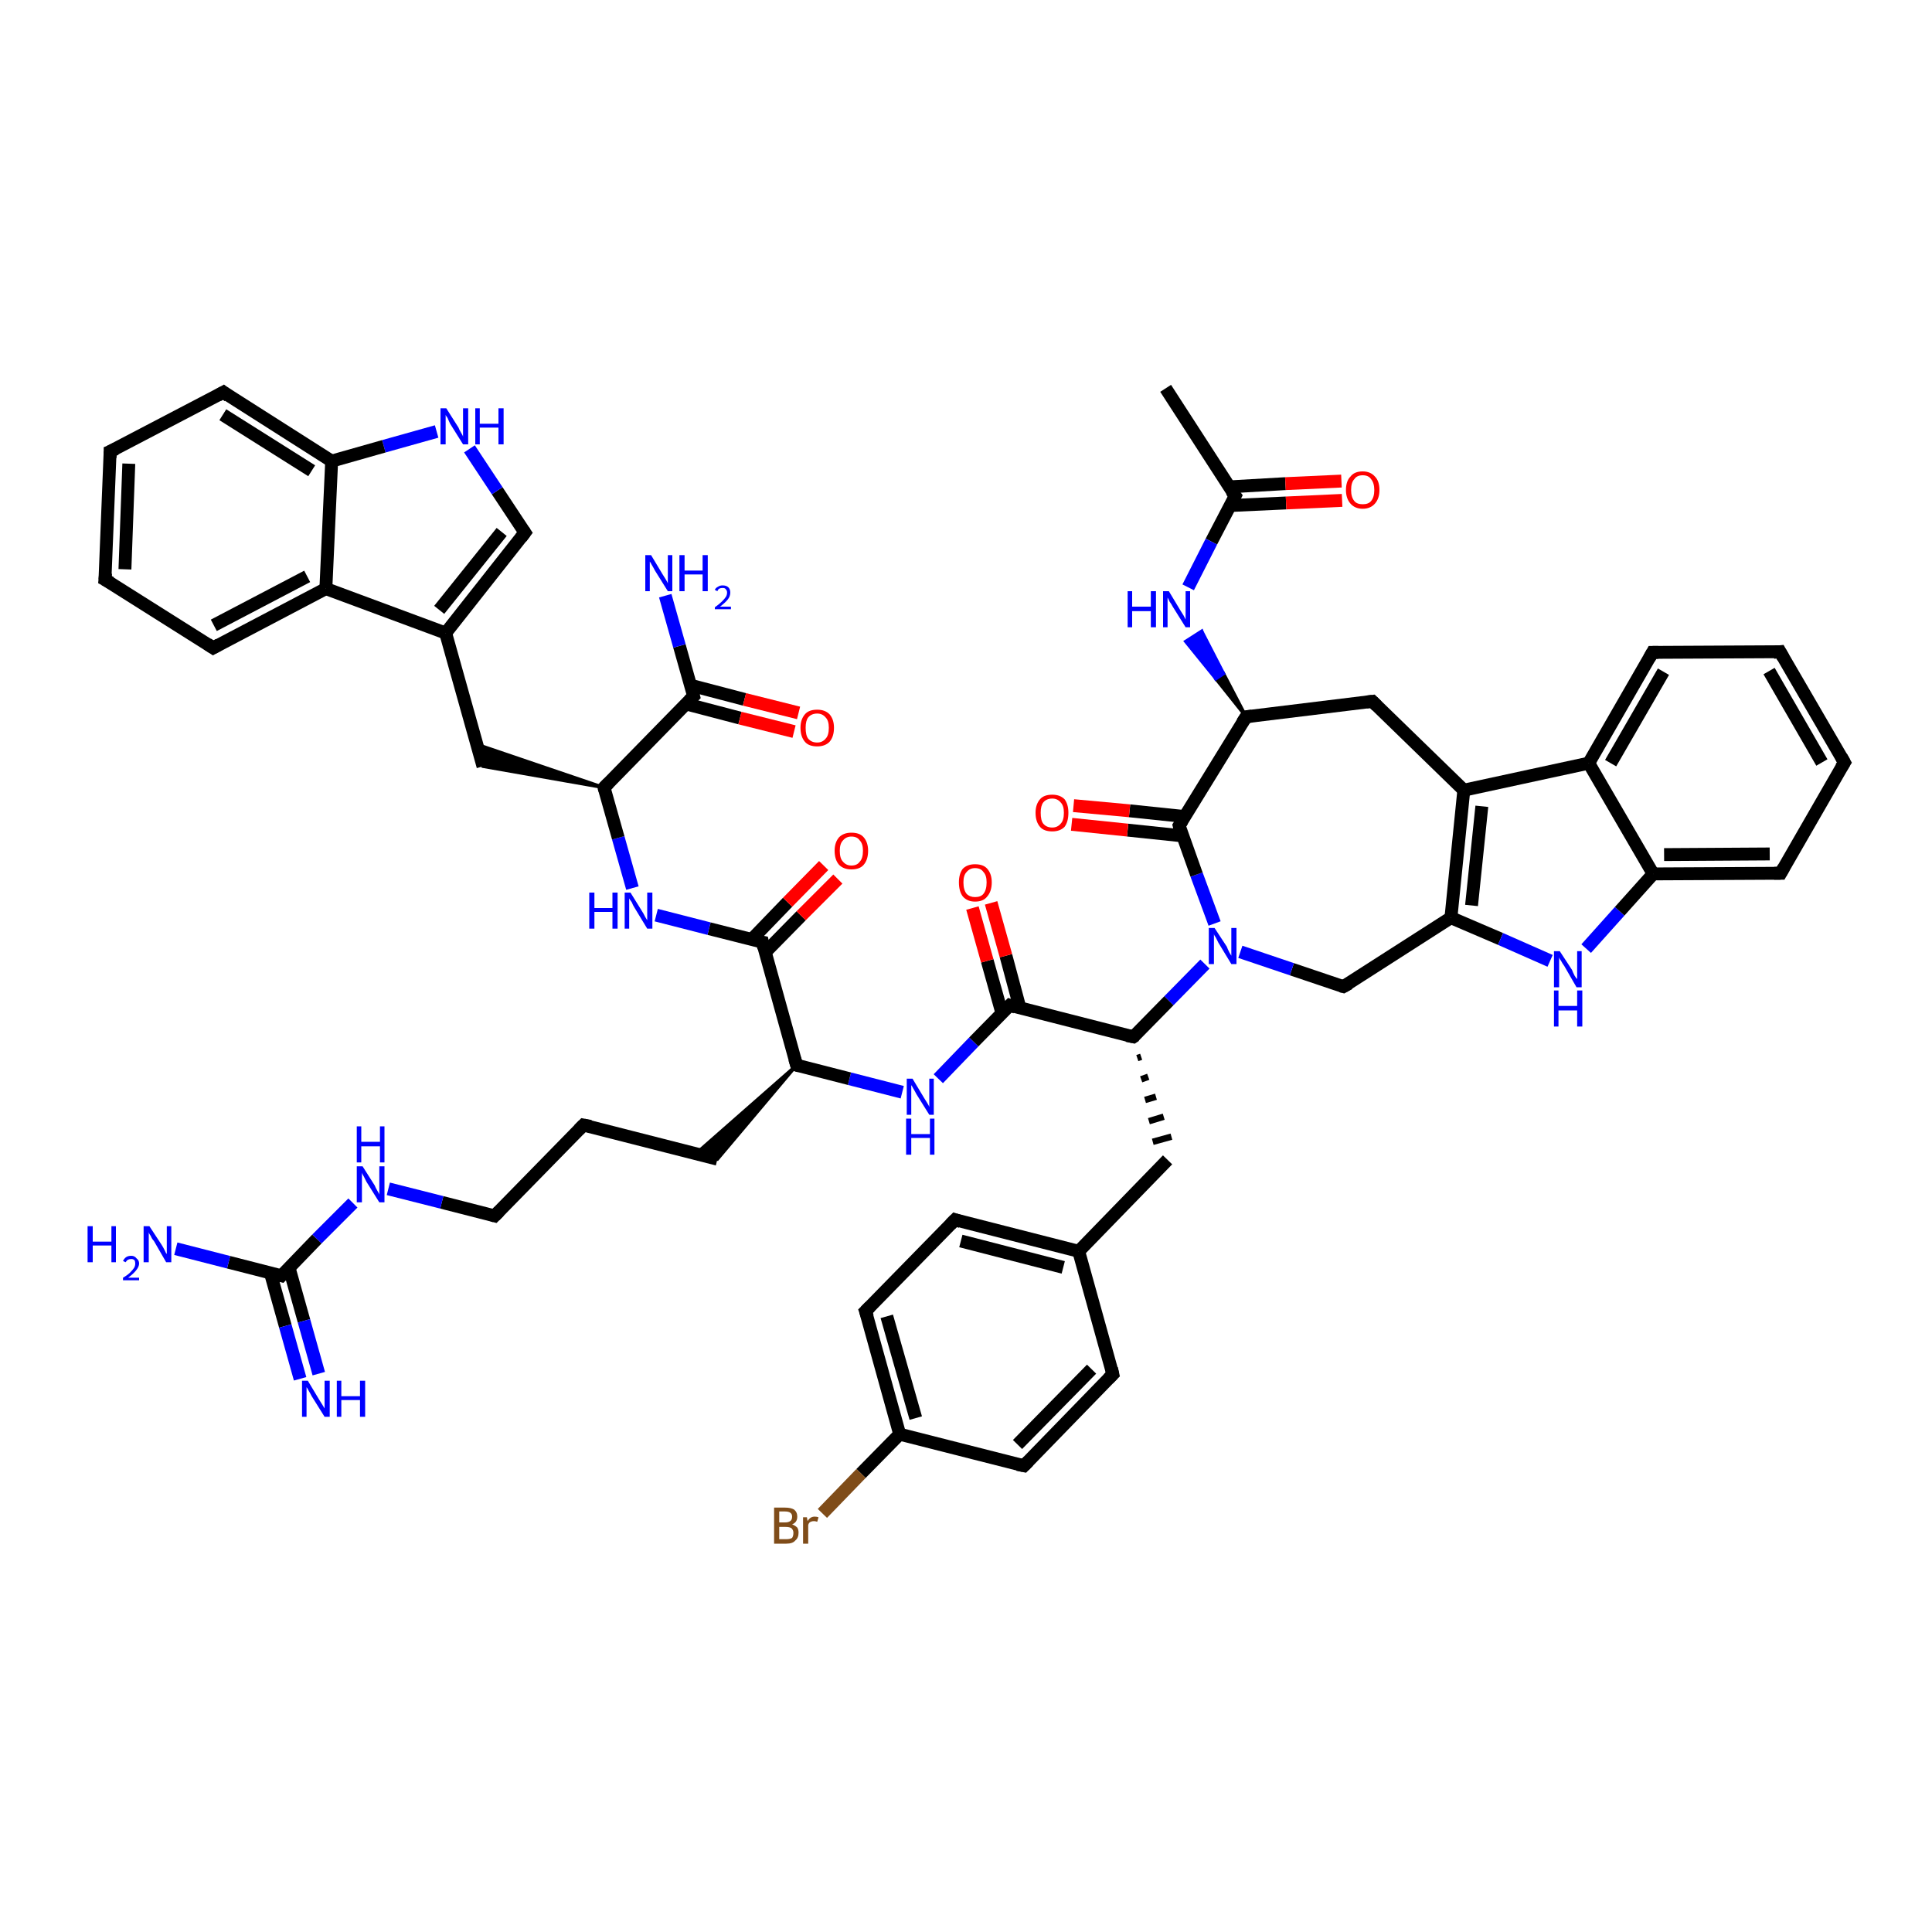 <?xml version='1.0' encoding='iso-8859-1'?>
<svg version='1.1' baseProfile='full'
              xmlns='http://www.w3.org/2000/svg'
                      xmlns:rdkit='http://www.rdkit.org/xml'
                      xmlns:xlink='http://www.w3.org/1999/xlink'
                  xml:space='preserve'
width='300px' height='300px' viewBox='0 0 300 300'>
<!-- END OF HEADER -->
<rect style='opacity:1.0;fill:#FFFFFF;stroke:none' width='300.0' height='300.0' x='0.0' y='0.0'> </rect>
<path class='bond-0 atom-0 atom-1' d='M 181.0,60.3 L 191.8,77.0' style='fill:none;fill-rule:evenodd;stroke:#000000;stroke-width:2.0px;stroke-linecap:butt;stroke-linejoin:miter;stroke-opacity:1' />
<path class='bond-1 atom-1 atom-2' d='M 191.0,78.5 L 199.7,78.1' style='fill:none;fill-rule:evenodd;stroke:#000000;stroke-width:2.0px;stroke-linecap:butt;stroke-linejoin:miter;stroke-opacity:1' />
<path class='bond-1 atom-1 atom-2' d='M 199.7,78.1 L 208.4,77.7' style='fill:none;fill-rule:evenodd;stroke:#FF0000;stroke-width:2.0px;stroke-linecap:butt;stroke-linejoin:miter;stroke-opacity:1' />
<path class='bond-1 atom-1 atom-2' d='M 190.9,75.6 L 199.6,75.1' style='fill:none;fill-rule:evenodd;stroke:#000000;stroke-width:2.0px;stroke-linecap:butt;stroke-linejoin:miter;stroke-opacity:1' />
<path class='bond-1 atom-1 atom-2' d='M 199.6,75.1 L 208.3,74.7' style='fill:none;fill-rule:evenodd;stroke:#FF0000;stroke-width:2.0px;stroke-linecap:butt;stroke-linejoin:miter;stroke-opacity:1' />
<path class='bond-2 atom-1 atom-3' d='M 191.8,77.0 L 188.1,84.1' style='fill:none;fill-rule:evenodd;stroke:#000000;stroke-width:2.0px;stroke-linecap:butt;stroke-linejoin:miter;stroke-opacity:1' />
<path class='bond-2 atom-1 atom-3' d='M 188.1,84.1 L 184.5,91.2' style='fill:none;fill-rule:evenodd;stroke:#0000FF;stroke-width:2.0px;stroke-linecap:butt;stroke-linejoin:miter;stroke-opacity:1' />
<path class='bond-3 atom-4 atom-3' d='M 193.5,111.3 L 188.8,105.4 L 190.0,104.6 Z' style='fill:#000000;fill-rule:evenodd;fill-opacity:1;stroke:#000000;stroke-width:0.5px;stroke-linecap:butt;stroke-linejoin:miter;stroke-opacity:1;' />
<path class='bond-3 atom-4 atom-3' d='M 188.8,105.4 L 186.6,98.0 L 184.1,99.6 Z' style='fill:#0000FF;fill-rule:evenodd;fill-opacity:1;stroke:#0000FF;stroke-width:0.5px;stroke-linecap:butt;stroke-linejoin:miter;stroke-opacity:1;' />
<path class='bond-3 atom-4 atom-3' d='M 188.8,105.4 L 190.0,104.6 L 186.6,98.0 Z' style='fill:#0000FF;fill-rule:evenodd;fill-opacity:1;stroke:#0000FF;stroke-width:0.5px;stroke-linecap:butt;stroke-linejoin:miter;stroke-opacity:1;' />
<path class='bond-4 atom-4 atom-5' d='M 193.5,111.3 L 213.1,108.9' style='fill:none;fill-rule:evenodd;stroke:#000000;stroke-width:2.0px;stroke-linecap:butt;stroke-linejoin:miter;stroke-opacity:1' />
<path class='bond-5 atom-5 atom-6' d='M 213.1,108.9 L 227.3,122.7' style='fill:none;fill-rule:evenodd;stroke:#000000;stroke-width:2.0px;stroke-linecap:butt;stroke-linejoin:miter;stroke-opacity:1' />
<path class='bond-6 atom-6 atom-7' d='M 227.3,122.7 L 225.3,142.5' style='fill:none;fill-rule:evenodd;stroke:#000000;stroke-width:2.0px;stroke-linecap:butt;stroke-linejoin:miter;stroke-opacity:1' />
<path class='bond-6 atom-6 atom-7' d='M 230.1,125.2 L 228.5,140.6' style='fill:none;fill-rule:evenodd;stroke:#000000;stroke-width:2.0px;stroke-linecap:butt;stroke-linejoin:miter;stroke-opacity:1' />
<path class='bond-7 atom-7 atom-8' d='M 225.3,142.5 L 233.0,145.8' style='fill:none;fill-rule:evenodd;stroke:#000000;stroke-width:2.0px;stroke-linecap:butt;stroke-linejoin:miter;stroke-opacity:1' />
<path class='bond-7 atom-7 atom-8' d='M 233.0,145.8 L 240.7,149.2' style='fill:none;fill-rule:evenodd;stroke:#0000FF;stroke-width:2.0px;stroke-linecap:butt;stroke-linejoin:miter;stroke-opacity:1' />
<path class='bond-8 atom-8 atom-9' d='M 246.3,147.3 L 251.5,141.5' style='fill:none;fill-rule:evenodd;stroke:#0000FF;stroke-width:2.0px;stroke-linecap:butt;stroke-linejoin:miter;stroke-opacity:1' />
<path class='bond-8 atom-8 atom-9' d='M 251.5,141.5 L 256.7,135.7' style='fill:none;fill-rule:evenodd;stroke:#000000;stroke-width:2.0px;stroke-linecap:butt;stroke-linejoin:miter;stroke-opacity:1' />
<path class='bond-9 atom-9 atom-10' d='M 256.7,135.7 L 276.5,135.6' style='fill:none;fill-rule:evenodd;stroke:#000000;stroke-width:2.0px;stroke-linecap:butt;stroke-linejoin:miter;stroke-opacity:1' />
<path class='bond-9 atom-9 atom-10' d='M 258.4,132.7 L 274.8,132.6' style='fill:none;fill-rule:evenodd;stroke:#000000;stroke-width:2.0px;stroke-linecap:butt;stroke-linejoin:miter;stroke-opacity:1' />
<path class='bond-10 atom-10 atom-11' d='M 276.5,135.6 L 286.4,118.4' style='fill:none;fill-rule:evenodd;stroke:#000000;stroke-width:2.0px;stroke-linecap:butt;stroke-linejoin:miter;stroke-opacity:1' />
<path class='bond-11 atom-11 atom-12' d='M 286.4,118.4 L 276.4,101.2' style='fill:none;fill-rule:evenodd;stroke:#000000;stroke-width:2.0px;stroke-linecap:butt;stroke-linejoin:miter;stroke-opacity:1' />
<path class='bond-11 atom-11 atom-12' d='M 282.9,118.4 L 274.7,104.2' style='fill:none;fill-rule:evenodd;stroke:#000000;stroke-width:2.0px;stroke-linecap:butt;stroke-linejoin:miter;stroke-opacity:1' />
<path class='bond-12 atom-12 atom-13' d='M 276.4,101.2 L 256.6,101.3' style='fill:none;fill-rule:evenodd;stroke:#000000;stroke-width:2.0px;stroke-linecap:butt;stroke-linejoin:miter;stroke-opacity:1' />
<path class='bond-13 atom-13 atom-14' d='M 256.6,101.3 L 246.7,118.5' style='fill:none;fill-rule:evenodd;stroke:#000000;stroke-width:2.0px;stroke-linecap:butt;stroke-linejoin:miter;stroke-opacity:1' />
<path class='bond-13 atom-13 atom-14' d='M 258.3,104.3 L 250.1,118.5' style='fill:none;fill-rule:evenodd;stroke:#000000;stroke-width:2.0px;stroke-linecap:butt;stroke-linejoin:miter;stroke-opacity:1' />
<path class='bond-14 atom-7 atom-15' d='M 225.3,142.5 L 208.6,153.2' style='fill:none;fill-rule:evenodd;stroke:#000000;stroke-width:2.0px;stroke-linecap:butt;stroke-linejoin:miter;stroke-opacity:1' />
<path class='bond-15 atom-15 atom-16' d='M 208.6,153.2 L 200.6,150.5' style='fill:none;fill-rule:evenodd;stroke:#000000;stroke-width:2.0px;stroke-linecap:butt;stroke-linejoin:miter;stroke-opacity:1' />
<path class='bond-15 atom-15 atom-16' d='M 200.6,150.5 L 192.6,147.8' style='fill:none;fill-rule:evenodd;stroke:#0000FF;stroke-width:2.0px;stroke-linecap:butt;stroke-linejoin:miter;stroke-opacity:1' />
<path class='bond-16 atom-16 atom-17' d='M 187.1,149.7 L 181.5,155.4' style='fill:none;fill-rule:evenodd;stroke:#0000FF;stroke-width:2.0px;stroke-linecap:butt;stroke-linejoin:miter;stroke-opacity:1' />
<path class='bond-16 atom-16 atom-17' d='M 181.5,155.4 L 176.0,161.0' style='fill:none;fill-rule:evenodd;stroke:#000000;stroke-width:2.0px;stroke-linecap:butt;stroke-linejoin:miter;stroke-opacity:1' />
<path class='bond-17 atom-17 atom-18' d='M 176.6,164.3 L 177.2,164.1' style='fill:none;fill-rule:evenodd;stroke:#000000;stroke-width:1.0px;stroke-linecap:butt;stroke-linejoin:miter;stroke-opacity:1' />
<path class='bond-17 atom-17 atom-18' d='M 177.2,167.6 L 178.3,167.2' style='fill:none;fill-rule:evenodd;stroke:#000000;stroke-width:1.0px;stroke-linecap:butt;stroke-linejoin:miter;stroke-opacity:1' />
<path class='bond-17 atom-17 atom-18' d='M 177.8,170.8 L 179.5,170.3' style='fill:none;fill-rule:evenodd;stroke:#000000;stroke-width:1.0px;stroke-linecap:butt;stroke-linejoin:miter;stroke-opacity:1' />
<path class='bond-17 atom-17 atom-18' d='M 178.4,174.1 L 180.7,173.4' style='fill:none;fill-rule:evenodd;stroke:#000000;stroke-width:1.0px;stroke-linecap:butt;stroke-linejoin:miter;stroke-opacity:1' />
<path class='bond-17 atom-17 atom-18' d='M 179.0,177.3 L 181.9,176.5' style='fill:none;fill-rule:evenodd;stroke:#000000;stroke-width:1.0px;stroke-linecap:butt;stroke-linejoin:miter;stroke-opacity:1' />
<path class='bond-18 atom-18 atom-19' d='M 181.3,180.1 L 167.5,194.3' style='fill:none;fill-rule:evenodd;stroke:#000000;stroke-width:2.0px;stroke-linecap:butt;stroke-linejoin:miter;stroke-opacity:1' />
<path class='bond-19 atom-19 atom-20' d='M 167.5,194.3 L 148.3,189.4' style='fill:none;fill-rule:evenodd;stroke:#000000;stroke-width:2.0px;stroke-linecap:butt;stroke-linejoin:miter;stroke-opacity:1' />
<path class='bond-19 atom-19 atom-20' d='M 165.1,196.8 L 149.2,192.7' style='fill:none;fill-rule:evenodd;stroke:#000000;stroke-width:2.0px;stroke-linecap:butt;stroke-linejoin:miter;stroke-opacity:1' />
<path class='bond-20 atom-20 atom-21' d='M 148.3,189.4 L 134.4,203.6' style='fill:none;fill-rule:evenodd;stroke:#000000;stroke-width:2.0px;stroke-linecap:butt;stroke-linejoin:miter;stroke-opacity:1' />
<path class='bond-21 atom-21 atom-22' d='M 134.4,203.6 L 139.7,222.7' style='fill:none;fill-rule:evenodd;stroke:#000000;stroke-width:2.0px;stroke-linecap:butt;stroke-linejoin:miter;stroke-opacity:1' />
<path class='bond-21 atom-21 atom-22' d='M 137.7,204.4 L 142.2,220.2' style='fill:none;fill-rule:evenodd;stroke:#000000;stroke-width:2.0px;stroke-linecap:butt;stroke-linejoin:miter;stroke-opacity:1' />
<path class='bond-22 atom-22 atom-23' d='M 139.7,222.7 L 133.7,228.8' style='fill:none;fill-rule:evenodd;stroke:#000000;stroke-width:2.0px;stroke-linecap:butt;stroke-linejoin:miter;stroke-opacity:1' />
<path class='bond-22 atom-22 atom-23' d='M 133.7,228.8 L 127.7,235.0' style='fill:none;fill-rule:evenodd;stroke:#7F4C19;stroke-width:2.0px;stroke-linecap:butt;stroke-linejoin:miter;stroke-opacity:1' />
<path class='bond-23 atom-22 atom-24' d='M 139.7,222.7 L 159.0,227.6' style='fill:none;fill-rule:evenodd;stroke:#000000;stroke-width:2.0px;stroke-linecap:butt;stroke-linejoin:miter;stroke-opacity:1' />
<path class='bond-24 atom-24 atom-25' d='M 159.0,227.6 L 172.8,213.4' style='fill:none;fill-rule:evenodd;stroke:#000000;stroke-width:2.0px;stroke-linecap:butt;stroke-linejoin:miter;stroke-opacity:1' />
<path class='bond-24 atom-24 atom-25' d='M 158.0,224.3 L 169.5,212.6' style='fill:none;fill-rule:evenodd;stroke:#000000;stroke-width:2.0px;stroke-linecap:butt;stroke-linejoin:miter;stroke-opacity:1' />
<path class='bond-25 atom-17 atom-26' d='M 176.0,161.0 L 156.8,156.1' style='fill:none;fill-rule:evenodd;stroke:#000000;stroke-width:2.0px;stroke-linecap:butt;stroke-linejoin:miter;stroke-opacity:1' />
<path class='bond-26 atom-26 atom-27' d='M 158.4,156.6 L 156.2,148.4' style='fill:none;fill-rule:evenodd;stroke:#000000;stroke-width:2.0px;stroke-linecap:butt;stroke-linejoin:miter;stroke-opacity:1' />
<path class='bond-26 atom-26 atom-27' d='M 156.2,148.4 L 153.9,140.2' style='fill:none;fill-rule:evenodd;stroke:#FF0000;stroke-width:2.0px;stroke-linecap:butt;stroke-linejoin:miter;stroke-opacity:1' />
<path class='bond-26 atom-26 atom-27' d='M 155.6,157.4 L 153.3,149.2' style='fill:none;fill-rule:evenodd;stroke:#000000;stroke-width:2.0px;stroke-linecap:butt;stroke-linejoin:miter;stroke-opacity:1' />
<path class='bond-26 atom-26 atom-27' d='M 153.3,149.2 L 151.0,141.0' style='fill:none;fill-rule:evenodd;stroke:#FF0000;stroke-width:2.0px;stroke-linecap:butt;stroke-linejoin:miter;stroke-opacity:1' />
<path class='bond-27 atom-26 atom-28' d='M 156.8,156.1 L 151.2,161.8' style='fill:none;fill-rule:evenodd;stroke:#000000;stroke-width:2.0px;stroke-linecap:butt;stroke-linejoin:miter;stroke-opacity:1' />
<path class='bond-27 atom-26 atom-28' d='M 151.2,161.8 L 145.7,167.5' style='fill:none;fill-rule:evenodd;stroke:#0000FF;stroke-width:2.0px;stroke-linecap:butt;stroke-linejoin:miter;stroke-opacity:1' />
<path class='bond-28 atom-28 atom-29' d='M 140.1,169.6 L 131.9,167.5' style='fill:none;fill-rule:evenodd;stroke:#0000FF;stroke-width:2.0px;stroke-linecap:butt;stroke-linejoin:miter;stroke-opacity:1' />
<path class='bond-28 atom-28 atom-29' d='M 131.9,167.5 L 123.7,165.4' style='fill:none;fill-rule:evenodd;stroke:#000000;stroke-width:2.0px;stroke-linecap:butt;stroke-linejoin:miter;stroke-opacity:1' />
<path class='bond-29 atom-29 atom-30' d='M 123.7,165.4 L 111.4,180.0 L 108.1,179.1 Z' style='fill:#000000;fill-rule:evenodd;fill-opacity:1;stroke:#000000;stroke-width:0.5px;stroke-linecap:butt;stroke-linejoin:miter;stroke-opacity:1;' />
<path class='bond-30 atom-30 atom-31' d='M 111.4,180.0 L 90.6,174.7' style='fill:none;fill-rule:evenodd;stroke:#000000;stroke-width:2.0px;stroke-linecap:butt;stroke-linejoin:miter;stroke-opacity:1' />
<path class='bond-31 atom-31 atom-32' d='M 90.6,174.7 L 76.8,188.8' style='fill:none;fill-rule:evenodd;stroke:#000000;stroke-width:2.0px;stroke-linecap:butt;stroke-linejoin:miter;stroke-opacity:1' />
<path class='bond-32 atom-32 atom-33' d='M 76.8,188.8 L 68.6,186.7' style='fill:none;fill-rule:evenodd;stroke:#000000;stroke-width:2.0px;stroke-linecap:butt;stroke-linejoin:miter;stroke-opacity:1' />
<path class='bond-32 atom-32 atom-33' d='M 68.6,186.7 L 60.3,184.6' style='fill:none;fill-rule:evenodd;stroke:#0000FF;stroke-width:2.0px;stroke-linecap:butt;stroke-linejoin:miter;stroke-opacity:1' />
<path class='bond-33 atom-33 atom-34' d='M 54.8,186.8 L 49.2,192.4' style='fill:none;fill-rule:evenodd;stroke:#0000FF;stroke-width:2.0px;stroke-linecap:butt;stroke-linejoin:miter;stroke-opacity:1' />
<path class='bond-33 atom-33 atom-34' d='M 49.2,192.4 L 43.7,198.1' style='fill:none;fill-rule:evenodd;stroke:#000000;stroke-width:2.0px;stroke-linecap:butt;stroke-linejoin:miter;stroke-opacity:1' />
<path class='bond-34 atom-34 atom-35' d='M 42.0,197.7 L 44.3,205.9' style='fill:none;fill-rule:evenodd;stroke:#000000;stroke-width:2.0px;stroke-linecap:butt;stroke-linejoin:miter;stroke-opacity:1' />
<path class='bond-34 atom-34 atom-35' d='M 44.3,205.9 L 46.6,214.1' style='fill:none;fill-rule:evenodd;stroke:#0000FF;stroke-width:2.0px;stroke-linecap:butt;stroke-linejoin:miter;stroke-opacity:1' />
<path class='bond-34 atom-34 atom-35' d='M 44.9,196.9 L 47.2,205.1' style='fill:none;fill-rule:evenodd;stroke:#000000;stroke-width:2.0px;stroke-linecap:butt;stroke-linejoin:miter;stroke-opacity:1' />
<path class='bond-34 atom-34 atom-35' d='M 47.2,205.1 L 49.5,213.3' style='fill:none;fill-rule:evenodd;stroke:#0000FF;stroke-width:2.0px;stroke-linecap:butt;stroke-linejoin:miter;stroke-opacity:1' />
<path class='bond-35 atom-34 atom-36' d='M 43.7,198.1 L 35.5,196.0' style='fill:none;fill-rule:evenodd;stroke:#000000;stroke-width:2.0px;stroke-linecap:butt;stroke-linejoin:miter;stroke-opacity:1' />
<path class='bond-35 atom-34 atom-36' d='M 35.5,196.0 L 27.3,193.9' style='fill:none;fill-rule:evenodd;stroke:#0000FF;stroke-width:2.0px;stroke-linecap:butt;stroke-linejoin:miter;stroke-opacity:1' />
<path class='bond-36 atom-29 atom-37' d='M 123.7,165.4 L 118.4,146.3' style='fill:none;fill-rule:evenodd;stroke:#000000;stroke-width:2.0px;stroke-linecap:butt;stroke-linejoin:miter;stroke-opacity:1' />
<path class='bond-37 atom-37 atom-38' d='M 118.8,147.9 L 124.4,142.2' style='fill:none;fill-rule:evenodd;stroke:#000000;stroke-width:2.0px;stroke-linecap:butt;stroke-linejoin:miter;stroke-opacity:1' />
<path class='bond-37 atom-37 atom-38' d='M 124.4,142.2 L 130.1,136.5' style='fill:none;fill-rule:evenodd;stroke:#FF0000;stroke-width:2.0px;stroke-linecap:butt;stroke-linejoin:miter;stroke-opacity:1' />
<path class='bond-37 atom-37 atom-38' d='M 116.7,145.9 L 122.3,140.1' style='fill:none;fill-rule:evenodd;stroke:#000000;stroke-width:2.0px;stroke-linecap:butt;stroke-linejoin:miter;stroke-opacity:1' />
<path class='bond-37 atom-37 atom-38' d='M 122.3,140.1 L 127.9,134.4' style='fill:none;fill-rule:evenodd;stroke:#FF0000;stroke-width:2.0px;stroke-linecap:butt;stroke-linejoin:miter;stroke-opacity:1' />
<path class='bond-38 atom-37 atom-39' d='M 118.4,146.3 L 110.1,144.2' style='fill:none;fill-rule:evenodd;stroke:#000000;stroke-width:2.0px;stroke-linecap:butt;stroke-linejoin:miter;stroke-opacity:1' />
<path class='bond-38 atom-37 atom-39' d='M 110.1,144.2 L 101.9,142.1' style='fill:none;fill-rule:evenodd;stroke:#0000FF;stroke-width:2.0px;stroke-linecap:butt;stroke-linejoin:miter;stroke-opacity:1' />
<path class='bond-39 atom-39 atom-40' d='M 98.2,137.9 L 96.0,130.1' style='fill:none;fill-rule:evenodd;stroke:#0000FF;stroke-width:2.0px;stroke-linecap:butt;stroke-linejoin:miter;stroke-opacity:1' />
<path class='bond-39 atom-39 atom-40' d='M 96.0,130.1 L 93.8,122.3' style='fill:none;fill-rule:evenodd;stroke:#000000;stroke-width:2.0px;stroke-linecap:butt;stroke-linejoin:miter;stroke-opacity:1' />
<path class='bond-40 atom-40 atom-41' d='M 93.8,122.3 L 75.0,119.0 L 74.1,115.6 Z' style='fill:#000000;fill-rule:evenodd;fill-opacity:1;stroke:#000000;stroke-width:0.5px;stroke-linecap:butt;stroke-linejoin:miter;stroke-opacity:1;' />
<path class='bond-41 atom-41 atom-42' d='M 75.0,119.0 L 69.2,98.3' style='fill:none;fill-rule:evenodd;stroke:#000000;stroke-width:2.0px;stroke-linecap:butt;stroke-linejoin:miter;stroke-opacity:1' />
<path class='bond-42 atom-42 atom-43' d='M 69.2,98.3 L 81.5,82.7' style='fill:none;fill-rule:evenodd;stroke:#000000;stroke-width:2.0px;stroke-linecap:butt;stroke-linejoin:miter;stroke-opacity:1' />
<path class='bond-42 atom-42 atom-43' d='M 68.2,94.7 L 77.9,82.6' style='fill:none;fill-rule:evenodd;stroke:#000000;stroke-width:2.0px;stroke-linecap:butt;stroke-linejoin:miter;stroke-opacity:1' />
<path class='bond-43 atom-43 atom-44' d='M 81.5,82.7 L 77.2,76.2' style='fill:none;fill-rule:evenodd;stroke:#000000;stroke-width:2.0px;stroke-linecap:butt;stroke-linejoin:miter;stroke-opacity:1' />
<path class='bond-43 atom-43 atom-44' d='M 77.2,76.2 L 72.9,69.7' style='fill:none;fill-rule:evenodd;stroke:#0000FF;stroke-width:2.0px;stroke-linecap:butt;stroke-linejoin:miter;stroke-opacity:1' />
<path class='bond-44 atom-44 atom-45' d='M 67.8,67.0 L 59.6,69.3' style='fill:none;fill-rule:evenodd;stroke:#0000FF;stroke-width:2.0px;stroke-linecap:butt;stroke-linejoin:miter;stroke-opacity:1' />
<path class='bond-44 atom-44 atom-45' d='M 59.6,69.3 L 51.5,71.6' style='fill:none;fill-rule:evenodd;stroke:#000000;stroke-width:2.0px;stroke-linecap:butt;stroke-linejoin:miter;stroke-opacity:1' />
<path class='bond-45 atom-45 atom-46' d='M 51.5,71.6 L 34.7,60.9' style='fill:none;fill-rule:evenodd;stroke:#000000;stroke-width:2.0px;stroke-linecap:butt;stroke-linejoin:miter;stroke-opacity:1' />
<path class='bond-45 atom-45 atom-46' d='M 48.4,73.1 L 34.6,64.4' style='fill:none;fill-rule:evenodd;stroke:#000000;stroke-width:2.0px;stroke-linecap:butt;stroke-linejoin:miter;stroke-opacity:1' />
<path class='bond-46 atom-46 atom-47' d='M 34.7,60.9 L 17.1,70.1' style='fill:none;fill-rule:evenodd;stroke:#000000;stroke-width:2.0px;stroke-linecap:butt;stroke-linejoin:miter;stroke-opacity:1' />
<path class='bond-47 atom-47 atom-48' d='M 17.1,70.1 L 16.3,90.0' style='fill:none;fill-rule:evenodd;stroke:#000000;stroke-width:2.0px;stroke-linecap:butt;stroke-linejoin:miter;stroke-opacity:1' />
<path class='bond-47 atom-47 atom-48' d='M 20.0,72.0 L 19.4,88.4' style='fill:none;fill-rule:evenodd;stroke:#000000;stroke-width:2.0px;stroke-linecap:butt;stroke-linejoin:miter;stroke-opacity:1' />
<path class='bond-48 atom-48 atom-49' d='M 16.3,90.0 L 33.1,100.6' style='fill:none;fill-rule:evenodd;stroke:#000000;stroke-width:2.0px;stroke-linecap:butt;stroke-linejoin:miter;stroke-opacity:1' />
<path class='bond-49 atom-49 atom-50' d='M 33.1,100.6 L 50.6,91.4' style='fill:none;fill-rule:evenodd;stroke:#000000;stroke-width:2.0px;stroke-linecap:butt;stroke-linejoin:miter;stroke-opacity:1' />
<path class='bond-49 atom-49 atom-50' d='M 33.2,97.1 L 47.7,89.5' style='fill:none;fill-rule:evenodd;stroke:#000000;stroke-width:2.0px;stroke-linecap:butt;stroke-linejoin:miter;stroke-opacity:1' />
<path class='bond-50 atom-40 atom-51' d='M 93.8,122.3 L 107.7,108.1' style='fill:none;fill-rule:evenodd;stroke:#000000;stroke-width:2.0px;stroke-linecap:butt;stroke-linejoin:miter;stroke-opacity:1' />
<path class='bond-51 atom-51 atom-52' d='M 107.7,108.1 L 105.5,100.3' style='fill:none;fill-rule:evenodd;stroke:#000000;stroke-width:2.0px;stroke-linecap:butt;stroke-linejoin:miter;stroke-opacity:1' />
<path class='bond-51 atom-51 atom-52' d='M 105.5,100.3 L 103.3,92.5' style='fill:none;fill-rule:evenodd;stroke:#0000FF;stroke-width:2.0px;stroke-linecap:butt;stroke-linejoin:miter;stroke-opacity:1' />
<path class='bond-52 atom-51 atom-53' d='M 106.5,109.3 L 114.9,111.5' style='fill:none;fill-rule:evenodd;stroke:#000000;stroke-width:2.0px;stroke-linecap:butt;stroke-linejoin:miter;stroke-opacity:1' />
<path class='bond-52 atom-51 atom-53' d='M 114.9,111.5 L 123.3,113.6' style='fill:none;fill-rule:evenodd;stroke:#FF0000;stroke-width:2.0px;stroke-linecap:butt;stroke-linejoin:miter;stroke-opacity:1' />
<path class='bond-52 atom-51 atom-53' d='M 107.2,106.4 L 115.6,108.6' style='fill:none;fill-rule:evenodd;stroke:#000000;stroke-width:2.0px;stroke-linecap:butt;stroke-linejoin:miter;stroke-opacity:1' />
<path class='bond-52 atom-51 atom-53' d='M 115.6,108.6 L 124.0,110.7' style='fill:none;fill-rule:evenodd;stroke:#FF0000;stroke-width:2.0px;stroke-linecap:butt;stroke-linejoin:miter;stroke-opacity:1' />
<path class='bond-53 atom-16 atom-54' d='M 188.6,143.4 L 185.8,135.8' style='fill:none;fill-rule:evenodd;stroke:#0000FF;stroke-width:2.0px;stroke-linecap:butt;stroke-linejoin:miter;stroke-opacity:1' />
<path class='bond-53 atom-16 atom-54' d='M 185.8,135.8 L 183.1,128.2' style='fill:none;fill-rule:evenodd;stroke:#000000;stroke-width:2.0px;stroke-linecap:butt;stroke-linejoin:miter;stroke-opacity:1' />
<path class='bond-54 atom-54 atom-55' d='M 184.0,126.8 L 175.4,125.9' style='fill:none;fill-rule:evenodd;stroke:#000000;stroke-width:2.0px;stroke-linecap:butt;stroke-linejoin:miter;stroke-opacity:1' />
<path class='bond-54 atom-54 atom-55' d='M 175.4,125.9 L 166.7,125.1' style='fill:none;fill-rule:evenodd;stroke:#FF0000;stroke-width:2.0px;stroke-linecap:butt;stroke-linejoin:miter;stroke-opacity:1' />
<path class='bond-54 atom-54 atom-55' d='M 183.7,129.8 L 175.1,128.9' style='fill:none;fill-rule:evenodd;stroke:#000000;stroke-width:2.0px;stroke-linecap:butt;stroke-linejoin:miter;stroke-opacity:1' />
<path class='bond-54 atom-54 atom-55' d='M 175.1,128.9 L 166.4,128.0' style='fill:none;fill-rule:evenodd;stroke:#FF0000;stroke-width:2.0px;stroke-linecap:butt;stroke-linejoin:miter;stroke-opacity:1' />
<path class='bond-55 atom-54 atom-4' d='M 183.1,128.2 L 193.5,111.3' style='fill:none;fill-rule:evenodd;stroke:#000000;stroke-width:2.0px;stroke-linecap:butt;stroke-linejoin:miter;stroke-opacity:1' />
<path class='bond-56 atom-14 atom-6' d='M 246.7,118.5 L 227.3,122.7' style='fill:none;fill-rule:evenodd;stroke:#000000;stroke-width:2.0px;stroke-linecap:butt;stroke-linejoin:miter;stroke-opacity:1' />
<path class='bond-57 atom-25 atom-19' d='M 172.8,213.4 L 167.5,194.3' style='fill:none;fill-rule:evenodd;stroke:#000000;stroke-width:2.0px;stroke-linecap:butt;stroke-linejoin:miter;stroke-opacity:1' />
<path class='bond-58 atom-50 atom-42' d='M 50.6,91.4 L 69.2,98.3' style='fill:none;fill-rule:evenodd;stroke:#000000;stroke-width:2.0px;stroke-linecap:butt;stroke-linejoin:miter;stroke-opacity:1' />
<path class='bond-59 atom-14 atom-9' d='M 246.7,118.5 L 256.7,135.7' style='fill:none;fill-rule:evenodd;stroke:#000000;stroke-width:2.0px;stroke-linecap:butt;stroke-linejoin:miter;stroke-opacity:1' />
<path class='bond-60 atom-50 atom-45' d='M 50.6,91.4 L 51.5,71.6' style='fill:none;fill-rule:evenodd;stroke:#000000;stroke-width:2.0px;stroke-linecap:butt;stroke-linejoin:miter;stroke-opacity:1' />
<path d='M 191.2,76.2 L 191.8,77.0 L 191.6,77.4' style='fill:none;stroke:#000000;stroke-width:2.0px;stroke-linecap:butt;stroke-linejoin:miter;stroke-opacity:1;' />
<path d='M 194.4,111.2 L 193.5,111.3 L 192.9,112.2' style='fill:none;stroke:#000000;stroke-width:2.0px;stroke-linecap:butt;stroke-linejoin:miter;stroke-opacity:1;' />
<path d='M 212.2,109.0 L 213.1,108.9 L 213.8,109.6' style='fill:none;stroke:#000000;stroke-width:2.0px;stroke-linecap:butt;stroke-linejoin:miter;stroke-opacity:1;' />
<path d='M 275.5,135.6 L 276.5,135.6 L 277.0,134.7' style='fill:none;stroke:#000000;stroke-width:2.0px;stroke-linecap:butt;stroke-linejoin:miter;stroke-opacity:1;' />
<path d='M 285.9,119.2 L 286.4,118.4 L 285.9,117.5' style='fill:none;stroke:#000000;stroke-width:2.0px;stroke-linecap:butt;stroke-linejoin:miter;stroke-opacity:1;' />
<path d='M 276.9,102.1 L 276.4,101.2 L 275.4,101.3' style='fill:none;stroke:#000000;stroke-width:2.0px;stroke-linecap:butt;stroke-linejoin:miter;stroke-opacity:1;' />
<path d='M 257.5,101.3 L 256.6,101.3 L 256.1,102.2' style='fill:none;stroke:#000000;stroke-width:2.0px;stroke-linecap:butt;stroke-linejoin:miter;stroke-opacity:1;' />
<path d='M 209.5,152.7 L 208.6,153.2 L 208.2,153.1' style='fill:none;stroke:#000000;stroke-width:2.0px;stroke-linecap:butt;stroke-linejoin:miter;stroke-opacity:1;' />
<path d='M 176.3,160.8 L 176.0,161.0 L 175.0,160.8' style='fill:none;stroke:#000000;stroke-width:2.0px;stroke-linecap:butt;stroke-linejoin:miter;stroke-opacity:1;' />
<path d='M 149.2,189.7 L 148.3,189.4 L 147.6,190.1' style='fill:none;stroke:#000000;stroke-width:2.0px;stroke-linecap:butt;stroke-linejoin:miter;stroke-opacity:1;' />
<path d='M 135.1,202.9 L 134.4,203.6 L 134.7,204.5' style='fill:none;stroke:#000000;stroke-width:2.0px;stroke-linecap:butt;stroke-linejoin:miter;stroke-opacity:1;' />
<path d='M 158.0,227.4 L 159.0,227.6 L 159.7,226.9' style='fill:none;stroke:#000000;stroke-width:2.0px;stroke-linecap:butt;stroke-linejoin:miter;stroke-opacity:1;' />
<path d='M 172.1,214.1 L 172.8,213.4 L 172.6,212.5' style='fill:none;stroke:#000000;stroke-width:2.0px;stroke-linecap:butt;stroke-linejoin:miter;stroke-opacity:1;' />
<path d='M 157.7,156.4 L 156.8,156.1 L 156.5,156.4' style='fill:none;stroke:#000000;stroke-width:2.0px;stroke-linecap:butt;stroke-linejoin:miter;stroke-opacity:1;' />
<path d='M 124.1,165.5 L 123.7,165.4 L 123.4,164.4' style='fill:none;stroke:#000000;stroke-width:2.0px;stroke-linecap:butt;stroke-linejoin:miter;stroke-opacity:1;' />
<path d='M 91.7,174.9 L 90.6,174.7 L 89.9,175.4' style='fill:none;stroke:#000000;stroke-width:2.0px;stroke-linecap:butt;stroke-linejoin:miter;stroke-opacity:1;' />
<path d='M 77.5,188.1 L 76.8,188.8 L 76.4,188.7' style='fill:none;stroke:#000000;stroke-width:2.0px;stroke-linecap:butt;stroke-linejoin:miter;stroke-opacity:1;' />
<path d='M 44.0,197.8 L 43.7,198.1 L 43.3,198.0' style='fill:none;stroke:#000000;stroke-width:2.0px;stroke-linecap:butt;stroke-linejoin:miter;stroke-opacity:1;' />
<path d='M 118.6,147.2 L 118.4,146.3 L 117.9,146.2' style='fill:none;stroke:#000000;stroke-width:2.0px;stroke-linecap:butt;stroke-linejoin:miter;stroke-opacity:1;' />
<path d='M 93.9,122.7 L 93.8,122.3 L 94.5,121.6' style='fill:none;stroke:#000000;stroke-width:2.0px;stroke-linecap:butt;stroke-linejoin:miter;stroke-opacity:1;' />
<path d='M 80.9,83.5 L 81.5,82.7 L 81.3,82.4' style='fill:none;stroke:#000000;stroke-width:2.0px;stroke-linecap:butt;stroke-linejoin:miter;stroke-opacity:1;' />
<path d='M 35.5,61.5 L 34.7,60.9 L 33.8,61.4' style='fill:none;stroke:#000000;stroke-width:2.0px;stroke-linecap:butt;stroke-linejoin:miter;stroke-opacity:1;' />
<path d='M 18.0,69.7 L 17.1,70.1 L 17.1,71.1' style='fill:none;stroke:#000000;stroke-width:2.0px;stroke-linecap:butt;stroke-linejoin:miter;stroke-opacity:1;' />
<path d='M 16.4,89.0 L 16.3,90.0 L 17.2,90.5' style='fill:none;stroke:#000000;stroke-width:2.0px;stroke-linecap:butt;stroke-linejoin:miter;stroke-opacity:1;' />
<path d='M 32.2,100.0 L 33.1,100.6 L 34.0,100.1' style='fill:none;stroke:#000000;stroke-width:2.0px;stroke-linecap:butt;stroke-linejoin:miter;stroke-opacity:1;' />
<path d='M 107.0,108.8 L 107.7,108.1 L 107.6,107.7' style='fill:none;stroke:#000000;stroke-width:2.0px;stroke-linecap:butt;stroke-linejoin:miter;stroke-opacity:1;' />
<path d='M 183.2,128.6 L 183.1,128.2 L 183.6,127.4' style='fill:none;stroke:#000000;stroke-width:2.0px;stroke-linecap:butt;stroke-linejoin:miter;stroke-opacity:1;' />
<path class='atom-2' d='M 209.0 76.1
Q 209.0 74.7, 209.7 74.0
Q 210.3 73.2, 211.6 73.2
Q 212.8 73.2, 213.5 74.0
Q 214.2 74.7, 214.2 76.1
Q 214.2 77.4, 213.5 78.2
Q 212.8 79.0, 211.6 79.0
Q 210.4 79.0, 209.7 78.2
Q 209.0 77.4, 209.0 76.1
M 211.6 78.3
Q 212.5 78.3, 212.9 77.8
Q 213.4 77.2, 213.4 76.1
Q 213.4 75.0, 212.9 74.4
Q 212.5 73.8, 211.6 73.8
Q 210.7 73.8, 210.3 74.4
Q 209.8 74.9, 209.8 76.1
Q 209.8 77.2, 210.3 77.8
Q 210.7 78.3, 211.6 78.3
' fill='#FF0000'/>
<path class='atom-3' d='M 175.1 91.8
L 175.8 91.8
L 175.8 94.2
L 178.7 94.2
L 178.7 91.8
L 179.5 91.8
L 179.5 97.4
L 178.7 97.4
L 178.7 94.9
L 175.8 94.9
L 175.8 97.4
L 175.1 97.4
L 175.1 91.8
' fill='#0000FF'/>
<path class='atom-3' d='M 181.5 91.8
L 183.3 94.8
Q 183.5 95.1, 183.8 95.6
Q 184.1 96.2, 184.1 96.2
L 184.1 91.8
L 184.8 91.8
L 184.8 97.4
L 184.1 97.4
L 182.1 94.2
Q 181.9 93.8, 181.6 93.4
Q 181.4 92.9, 181.3 92.8
L 181.3 97.4
L 180.6 97.4
L 180.6 91.8
L 181.5 91.8
' fill='#0000FF'/>
<path class='atom-8' d='M 242.2 147.7
L 244.1 150.6
Q 244.2 150.9, 244.5 151.5
Q 244.8 152.0, 244.9 152.0
L 244.9 147.7
L 245.6 147.7
L 245.6 153.3
L 244.8 153.3
L 242.9 150.0
Q 242.6 149.6, 242.4 149.2
Q 242.1 148.8, 242.1 148.6
L 242.1 153.3
L 241.3 153.3
L 241.3 147.7
L 242.2 147.7
' fill='#0000FF'/>
<path class='atom-8' d='M 241.3 153.8
L 242.0 153.8
L 242.0 156.2
L 244.9 156.2
L 244.9 153.8
L 245.7 153.8
L 245.7 159.4
L 244.9 159.4
L 244.9 156.9
L 242.0 156.9
L 242.0 159.4
L 241.3 159.4
L 241.3 153.8
' fill='#0000FF'/>
<path class='atom-16' d='M 188.6 144.1
L 190.5 147.0
Q 190.6 147.3, 190.9 147.9
Q 191.2 148.4, 191.2 148.4
L 191.2 144.1
L 192.0 144.1
L 192.0 149.7
L 191.2 149.7
L 189.2 146.4
Q 189.0 146.0, 188.8 145.6
Q 188.5 145.2, 188.5 145.0
L 188.5 149.7
L 187.7 149.7
L 187.7 144.1
L 188.6 144.1
' fill='#0000FF'/>
<path class='atom-23' d='M 123.0 236.7
Q 123.5 236.9, 123.8 237.2
Q 124.0 237.5, 124.0 238.0
Q 124.0 238.8, 123.5 239.2
Q 123.1 239.7, 122.1 239.7
L 120.2 239.7
L 120.2 234.1
L 121.9 234.1
Q 122.8 234.1, 123.3 234.4
Q 123.8 234.8, 123.8 235.5
Q 123.8 236.4, 123.0 236.7
M 121.0 234.7
L 121.0 236.4
L 121.9 236.4
Q 122.4 236.4, 122.7 236.2
Q 123.0 236.0, 123.0 235.5
Q 123.0 234.7, 121.9 234.7
L 121.0 234.7
M 122.1 239.0
Q 122.7 239.0, 123.0 238.8
Q 123.2 238.5, 123.2 238.0
Q 123.2 237.6, 122.9 237.3
Q 122.6 237.1, 122.0 237.1
L 121.0 237.1
L 121.0 239.0
L 122.1 239.0
' fill='#7F4C19'/>
<path class='atom-23' d='M 125.3 235.6
L 125.4 236.2
Q 125.8 235.5, 126.5 235.5
Q 126.8 235.5, 127.1 235.6
L 126.9 236.3
Q 126.6 236.2, 126.4 236.2
Q 126.1 236.2, 125.9 236.3
Q 125.6 236.4, 125.5 236.8
L 125.5 239.7
L 124.7 239.7
L 124.7 235.6
L 125.3 235.6
' fill='#7F4C19'/>
<path class='atom-27' d='M 148.9 137.0
Q 148.9 135.7, 149.5 134.9
Q 150.2 134.2, 151.4 134.2
Q 152.7 134.2, 153.3 134.9
Q 154.0 135.7, 154.0 137.0
Q 154.0 138.4, 153.3 139.2
Q 152.7 140.0, 151.4 140.0
Q 150.2 140.0, 149.5 139.2
Q 148.9 138.4, 148.9 137.0
M 151.4 139.3
Q 152.3 139.3, 152.7 138.8
Q 153.2 138.2, 153.2 137.0
Q 153.2 135.9, 152.7 135.4
Q 152.3 134.8, 151.4 134.8
Q 150.6 134.8, 150.1 135.4
Q 149.6 135.9, 149.6 137.0
Q 149.6 138.2, 150.1 138.8
Q 150.6 139.3, 151.4 139.3
' fill='#FF0000'/>
<path class='atom-28' d='M 141.7 167.5
L 143.5 170.5
Q 143.7 170.8, 144.0 171.3
Q 144.3 171.8, 144.3 171.9
L 144.3 167.5
L 145.0 167.5
L 145.0 173.1
L 144.3 173.1
L 142.3 169.9
Q 142.1 169.5, 141.8 169.0
Q 141.6 168.6, 141.5 168.5
L 141.5 173.1
L 140.8 173.1
L 140.8 167.5
L 141.7 167.5
' fill='#0000FF'/>
<path class='atom-28' d='M 140.7 173.7
L 141.5 173.7
L 141.5 176.1
L 144.4 176.1
L 144.4 173.7
L 145.1 173.7
L 145.1 179.3
L 144.4 179.3
L 144.4 176.7
L 141.5 176.7
L 141.5 179.3
L 140.7 179.3
L 140.7 173.7
' fill='#0000FF'/>
<path class='atom-33' d='M 56.3 181.1
L 58.2 184.1
Q 58.3 184.4, 58.6 184.9
Q 58.9 185.4, 58.9 185.5
L 58.9 181.1
L 59.7 181.1
L 59.7 186.7
L 58.9 186.7
L 56.9 183.5
Q 56.7 183.1, 56.5 182.7
Q 56.2 182.2, 56.2 182.1
L 56.2 186.7
L 55.4 186.7
L 55.4 181.1
L 56.3 181.1
' fill='#0000FF'/>
<path class='atom-33' d='M 55.4 174.9
L 56.1 174.9
L 56.1 177.3
L 59.0 177.3
L 59.0 174.9
L 59.7 174.9
L 59.7 180.5
L 59.0 180.5
L 59.0 178.0
L 56.1 178.0
L 56.1 180.5
L 55.4 180.5
L 55.4 174.9
' fill='#0000FF'/>
<path class='atom-35' d='M 47.8 214.4
L 49.6 217.4
Q 49.8 217.7, 50.1 218.2
Q 50.4 218.7, 50.4 218.7
L 50.4 214.4
L 51.2 214.4
L 51.2 220.0
L 50.4 220.0
L 48.4 216.8
Q 48.2 216.4, 47.9 215.9
Q 47.7 215.5, 47.6 215.4
L 47.6 220.0
L 46.9 220.0
L 46.9 214.4
L 47.8 214.4
' fill='#0000FF'/>
<path class='atom-35' d='M 52.3 214.4
L 53.0 214.4
L 53.0 216.8
L 55.9 216.8
L 55.9 214.4
L 56.7 214.4
L 56.7 220.0
L 55.9 220.0
L 55.9 217.4
L 53.0 217.4
L 53.0 220.0
L 52.3 220.0
L 52.3 214.4
' fill='#0000FF'/>
<path class='atom-36' d='M 13.6 190.4
L 14.4 190.4
L 14.4 192.8
L 17.3 192.8
L 17.3 190.4
L 18.0 190.4
L 18.0 196.0
L 17.3 196.0
L 17.3 193.4
L 14.4 193.4
L 14.4 196.0
L 13.6 196.0
L 13.6 190.4
' fill='#0000FF'/>
<path class='atom-36' d='M 19.1 195.8
Q 19.3 195.4, 19.6 195.2
Q 19.9 195.0, 20.4 195.0
Q 20.9 195.0, 21.2 195.4
Q 21.6 195.7, 21.6 196.2
Q 21.6 196.7, 21.1 197.3
Q 20.7 197.8, 19.9 198.4
L 21.6 198.4
L 21.6 198.8
L 19.1 198.8
L 19.1 198.4
Q 19.8 198.0, 20.2 197.6
Q 20.6 197.2, 20.8 196.9
Q 21.0 196.6, 21.0 196.2
Q 21.0 195.9, 20.9 195.7
Q 20.7 195.5, 20.4 195.5
Q 20.1 195.5, 19.9 195.6
Q 19.7 195.7, 19.5 196.0
L 19.1 195.8
' fill='#0000FF'/>
<path class='atom-36' d='M 23.2 190.4
L 25.1 193.3
Q 25.3 193.6, 25.6 194.2
Q 25.8 194.7, 25.9 194.7
L 25.9 190.4
L 26.6 190.4
L 26.6 196.0
L 25.8 196.0
L 23.9 192.7
Q 23.6 192.4, 23.4 191.9
Q 23.1 191.5, 23.1 191.3
L 23.1 196.0
L 22.3 196.0
L 22.3 190.4
L 23.2 190.4
' fill='#0000FF'/>
<path class='atom-38' d='M 129.6 132.1
Q 129.6 130.8, 130.3 130.0
Q 131.0 129.3, 132.2 129.3
Q 133.5 129.3, 134.1 130.0
Q 134.8 130.8, 134.8 132.1
Q 134.8 133.5, 134.1 134.3
Q 133.5 135.0, 132.2 135.0
Q 131.0 135.0, 130.3 134.3
Q 129.6 133.5, 129.6 132.1
M 132.2 134.4
Q 133.1 134.4, 133.5 133.8
Q 134.0 133.3, 134.0 132.1
Q 134.0 131.0, 133.5 130.5
Q 133.1 129.9, 132.2 129.9
Q 131.4 129.9, 130.9 130.5
Q 130.4 131.0, 130.4 132.1
Q 130.4 133.3, 130.9 133.8
Q 131.4 134.4, 132.2 134.4
' fill='#FF0000'/>
<path class='atom-39' d='M 91.5 138.6
L 92.3 138.6
L 92.3 141.0
L 95.1 141.0
L 95.1 138.6
L 95.9 138.6
L 95.9 144.2
L 95.1 144.2
L 95.1 141.6
L 92.3 141.6
L 92.3 144.2
L 91.5 144.2
L 91.5 138.6
' fill='#0000FF'/>
<path class='atom-39' d='M 97.9 138.6
L 99.7 141.5
Q 99.9 141.8, 100.2 142.4
Q 100.5 142.9, 100.5 142.9
L 100.5 138.6
L 101.3 138.6
L 101.3 144.2
L 100.5 144.2
L 98.5 140.9
Q 98.3 140.6, 98.1 140.1
Q 97.8 139.7, 97.7 139.5
L 97.7 144.2
L 97.0 144.2
L 97.0 138.6
L 97.9 138.6
' fill='#0000FF'/>
<path class='atom-44' d='M 69.3 63.4
L 71.2 66.4
Q 71.3 66.7, 71.6 67.2
Q 71.9 67.7, 71.9 67.8
L 71.9 63.4
L 72.7 63.4
L 72.7 69.0
L 71.9 69.0
L 69.9 65.8
Q 69.7 65.4, 69.5 64.9
Q 69.2 64.5, 69.2 64.4
L 69.2 69.0
L 68.4 69.0
L 68.4 63.4
L 69.3 63.4
' fill='#0000FF'/>
<path class='atom-44' d='M 73.8 63.4
L 74.5 63.4
L 74.5 65.8
L 77.4 65.8
L 77.4 63.4
L 78.2 63.4
L 78.2 69.0
L 77.4 69.0
L 77.4 66.4
L 74.5 66.4
L 74.5 69.0
L 73.8 69.0
L 73.8 63.4
' fill='#0000FF'/>
<path class='atom-52' d='M 101.1 86.2
L 102.9 89.2
Q 103.1 89.5, 103.4 90.0
Q 103.7 90.5, 103.7 90.6
L 103.7 86.2
L 104.4 86.2
L 104.4 91.8
L 103.7 91.8
L 101.7 88.6
Q 101.5 88.2, 101.2 87.7
Q 101.0 87.3, 100.9 87.2
L 100.9 91.8
L 100.2 91.8
L 100.2 86.2
L 101.1 86.2
' fill='#0000FF'/>
<path class='atom-52' d='M 105.5 86.2
L 106.3 86.2
L 106.3 88.6
L 109.1 88.6
L 109.1 86.2
L 109.9 86.2
L 109.9 91.8
L 109.1 91.8
L 109.1 89.2
L 106.3 89.2
L 106.3 91.8
L 105.5 91.8
L 105.5 86.2
' fill='#0000FF'/>
<path class='atom-52' d='M 111.0 91.6
Q 111.1 91.3, 111.5 91.1
Q 111.8 90.9, 112.2 90.9
Q 112.8 90.9, 113.1 91.2
Q 113.4 91.5, 113.4 92.0
Q 113.4 92.6, 113.0 93.1
Q 112.6 93.6, 111.8 94.2
L 113.5 94.2
L 113.5 94.6
L 111.0 94.6
L 111.0 94.3
Q 111.7 93.8, 112.1 93.4
Q 112.5 93.0, 112.7 92.7
Q 112.9 92.4, 112.9 92.0
Q 112.9 91.7, 112.7 91.5
Q 112.6 91.3, 112.2 91.3
Q 111.9 91.3, 111.7 91.4
Q 111.5 91.5, 111.4 91.8
L 111.0 91.6
' fill='#0000FF'/>
<path class='atom-53' d='M 124.3 113.0
Q 124.3 111.7, 125.0 110.9
Q 125.6 110.2, 126.9 110.2
Q 128.1 110.2, 128.8 110.9
Q 129.5 111.7, 129.5 113.0
Q 129.5 114.4, 128.8 115.2
Q 128.1 115.9, 126.9 115.9
Q 125.6 115.9, 125.0 115.2
Q 124.3 114.4, 124.3 113.0
M 126.9 115.3
Q 127.7 115.3, 128.2 114.7
Q 128.7 114.2, 128.7 113.0
Q 128.7 111.9, 128.2 111.4
Q 127.7 110.8, 126.9 110.8
Q 126.0 110.8, 125.5 111.4
Q 125.1 111.9, 125.1 113.0
Q 125.1 114.2, 125.5 114.7
Q 126.0 115.3, 126.9 115.3
' fill='#FF0000'/>
<path class='atom-55' d='M 160.8 126.2
Q 160.8 124.9, 161.5 124.1
Q 162.1 123.4, 163.4 123.4
Q 164.6 123.4, 165.3 124.1
Q 165.9 124.9, 165.9 126.2
Q 165.9 127.6, 165.3 128.4
Q 164.6 129.1, 163.4 129.1
Q 162.1 129.1, 161.5 128.4
Q 160.8 127.6, 160.8 126.2
M 163.4 128.5
Q 164.2 128.5, 164.7 127.9
Q 165.2 127.4, 165.2 126.2
Q 165.2 125.1, 164.7 124.6
Q 164.2 124.0, 163.4 124.0
Q 162.5 124.0, 162.0 124.6
Q 161.6 125.1, 161.6 126.2
Q 161.6 127.4, 162.0 127.9
Q 162.5 128.5, 163.4 128.5
' fill='#FF0000'/>
</svg>
